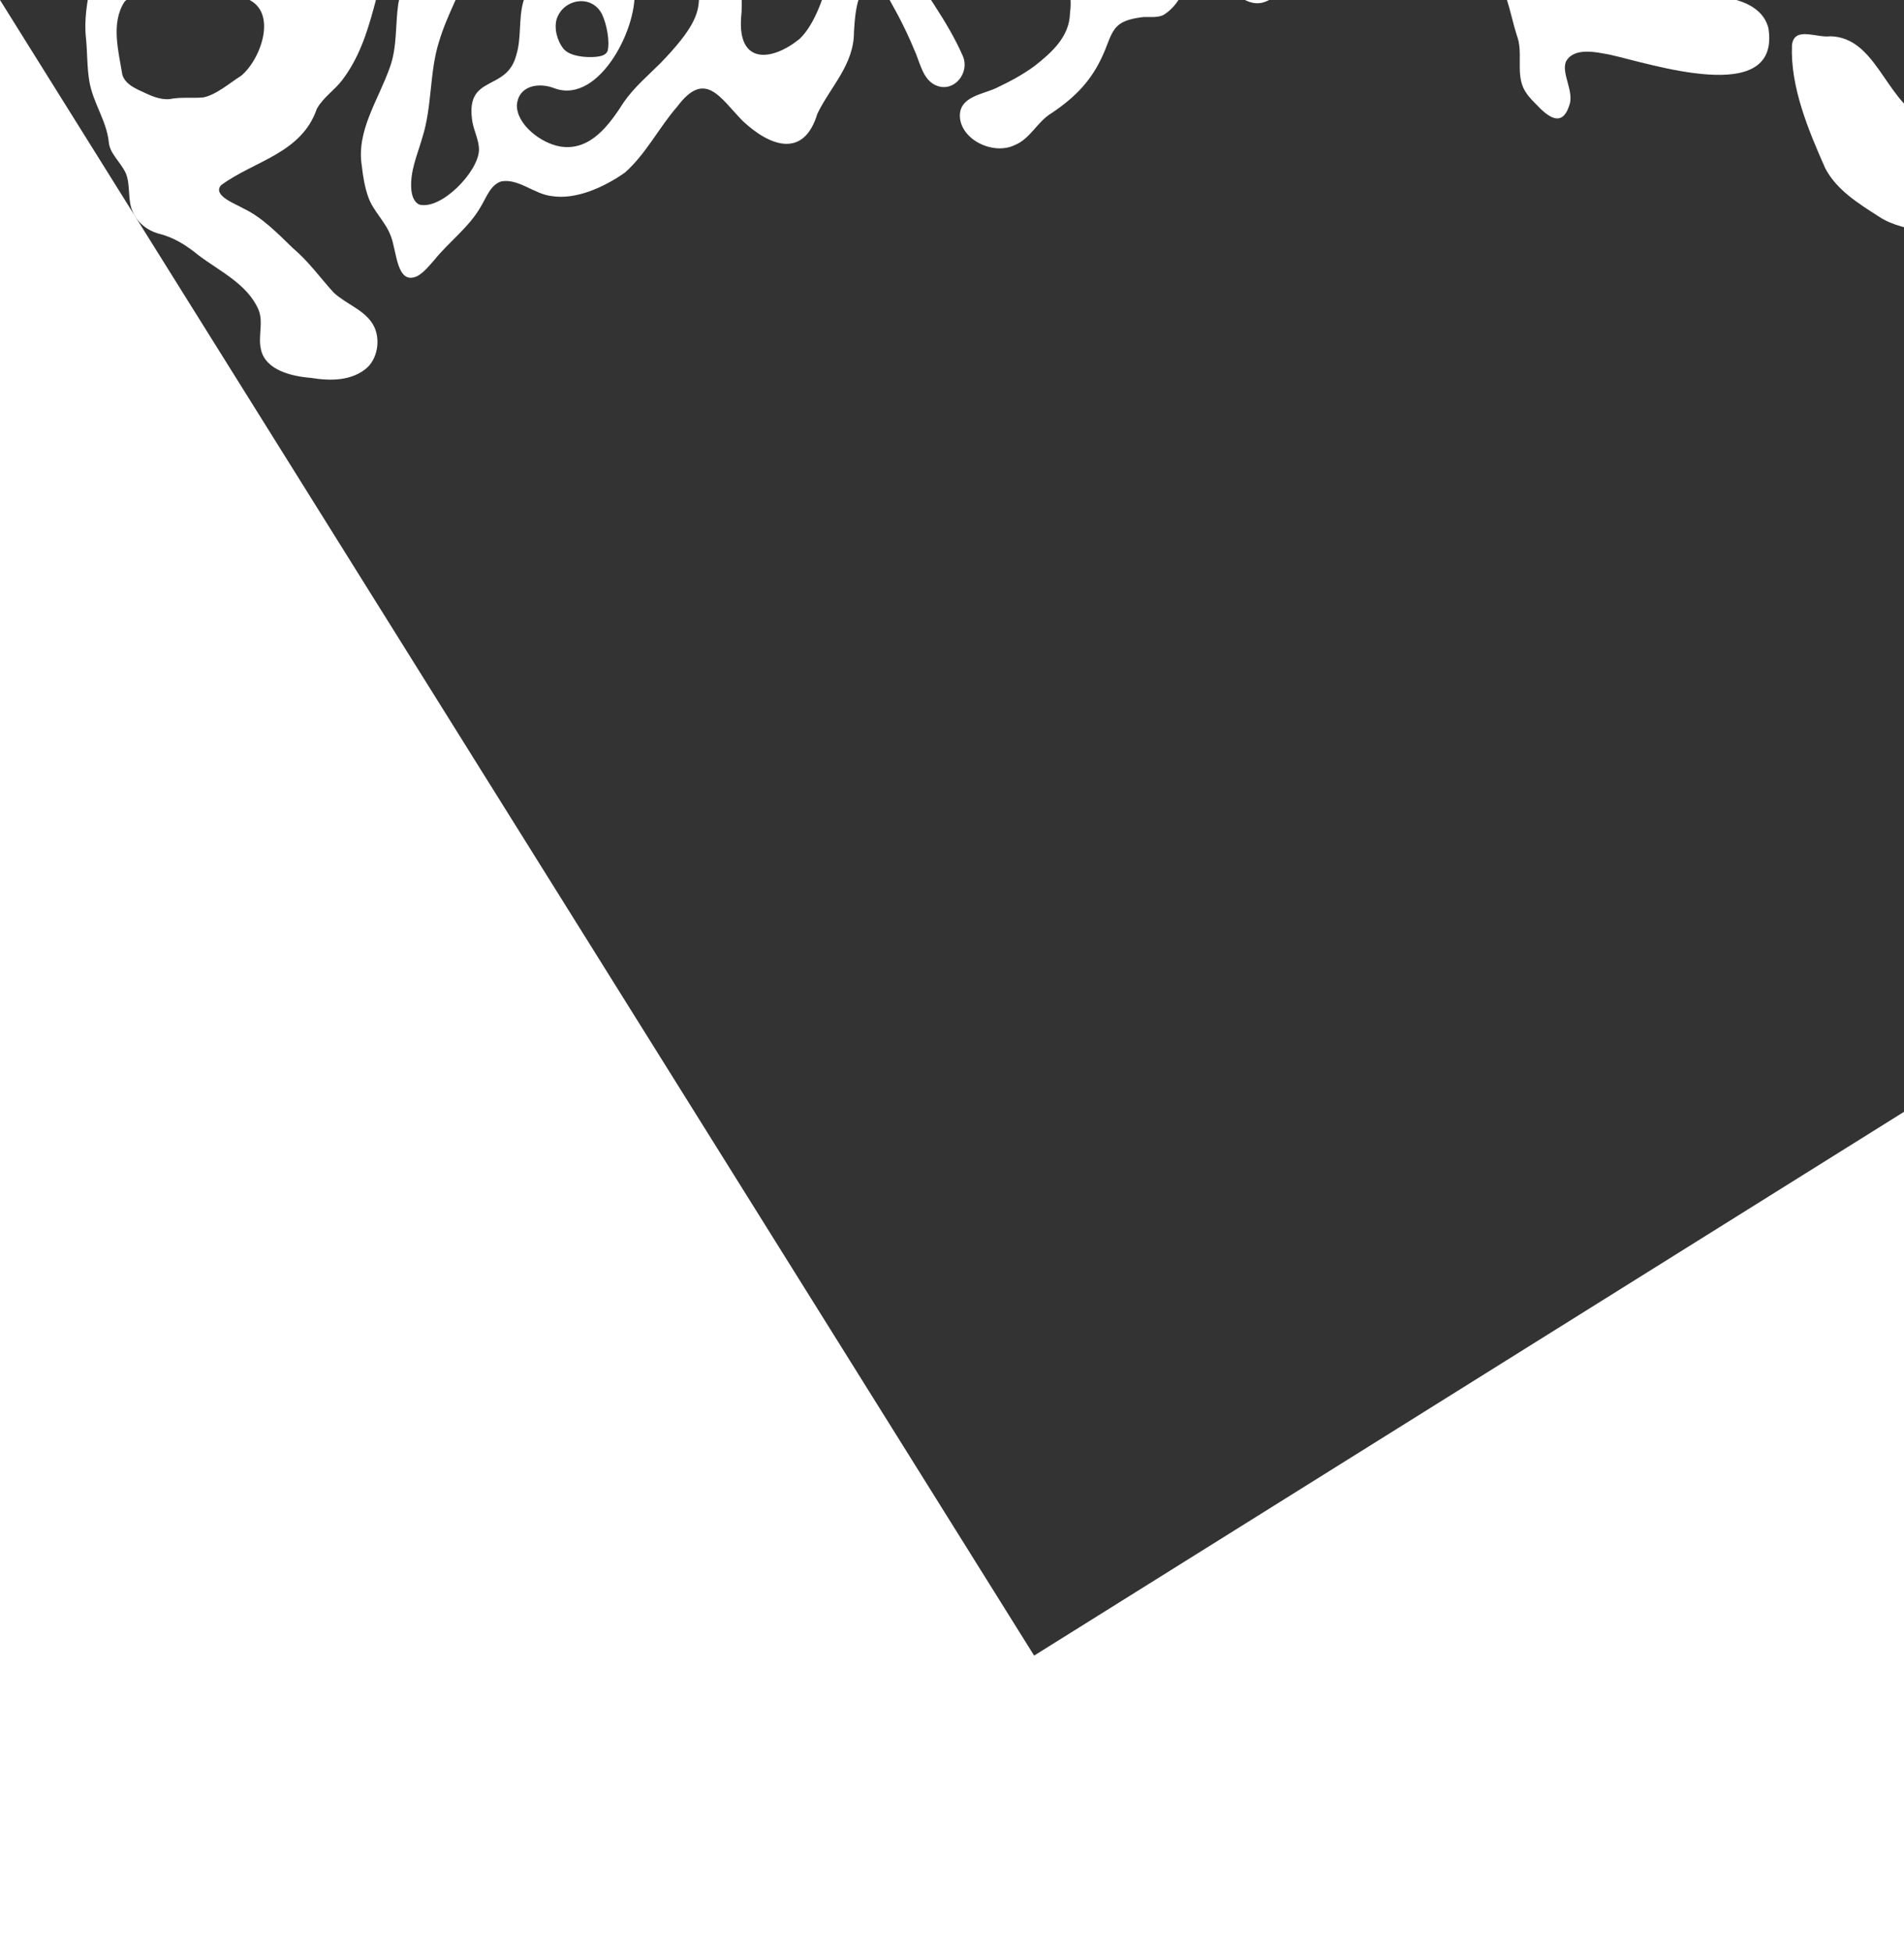 <svg transform="rotate(-32)" viewBox="0 0 299.96 307.44" xmlns="http://www.w3.org/2000/svg" data-name="Layer 1" id="Layer_1">
  <rect x="0" y="0" width="299.96" height="307.44" fill="#333333" stroke="none"/>
  <defs>
    <style>
      .cls-1 {
        fill: #fff;
      }
    </style>
  </defs>
  <path d="M164,84.28c-.26-4.2-2.93-7.87-6.21-10.39-1.93-1.75-3.16-4.23-4.8-6.29-1.95-2.81-5.37-4.13-7.63-6.55-2.48-3.09-5.87-6.16-5.84-10.44-.06-6.1,6.86-6.25,7.57-11.59.38-2.61-1.35-5.4-3.55-6.63-5.96-3.32-10.8,2.23-12.08,7.93-1.18,3.16-2.45,7.16-5.14,9.1-4.24,2.63-7.28,2.1-11.29-.5-2.35-1.21-5.04-1.05-7.45-1.03-2.67-.03-5.2,1.07-7.36,2.6-9.42,6.8-2.88,9.5-17.15,13.06-2.76.64-5.55,1.02-8.25,2.17-3.78,1.8-8.58,3.8-12.21.61-2.3-2.06-3.97-6.56-2.33-9.13,1.87-2.53,4.9-1.23,6.47.93,4.72,5.96,16.74-1.53,19.06-6.94,2.57-5.36-2.72-11.9-8.51-10.83-2.66.52-5.44,1.71-7.56,3.58-2.11,1.95-3.21,4.67-5.36,6.52-4.33,4.12-8.26-1.62-11.24,4.81-.76,1.53-.75,3.34-1.68,4.77-1.85,2.8-10.02,4.89-12.51,2.29-.45-.67-.33-1.64.16-2.63,1.34-2.62,3.74-4.17,5.85-6.08,3.97-3.39,6.38-8.15,10.25-11.43,3.33-2.93,7.45-5.08,10.87-7.84,4.06-3.36-.02-10.55-4.99-8.58-3.47,1.72-5.48,5.24-8.2,7.99-2.15,2.55-3.75,5.69-6.38,7.75-4.31,3.45-9.88,5.7-12.04,10.91-.7,1.44-1.38,3.1-1.71,4.63-.52,2.31.23,4.66-.22,6.98-.4,2.53-3.49,7.29.23,7.69,1.18.04,2.44-.4,3.59-.75,3.49-1.2,7.32-1.46,10.57-3.2,1.49-.73,3.15-2.14,4.88-1.7,2.54.96,3.39,4.47,5.48,6.13,2.95,2.61,7.82,3.24,11.81,3.02,4.37-.73,8.34-3.19,12.48-4.44,6.84-2.65,6.46,2.33,7.55,7.37,1.57,5.9,5.12,10.07,10.58,5.28,4.02-2.53,9.02-3.5,11.73-7.89,1.03-1.43,2.18-3.03,3.54-4.11,2.77-2.02,4.11.49,3.85,3.4-.13,3.04-.44,5.91-.95,8.87-.42,2.18-1.17,4.4.23,6.09,1.83,2.19,5.39.83,5.84-1.85.92-6.06.18-12.28.4-18.38.15-2.7,1.04-5.5,2.46-7.77.39-.57.75-.88,1.11-.85.82,0,1.67,2.1,3.15,3.44,1.57,1.56,3.36,2.6,4.97,4.15,1.75,1.87,3.65,3.77,5.31,5.75,1.83,2.34,1.54,5.46,1.9,8.24.86,3.47,1.05,5.61-1.39,8.56-2.03,3.11-5.73,3.74-9.18,4.11-2.57.18-4.62-.01-7-.27-2.42-.33-5.52-1.86-7.11.69-1.92,3.23,1.16,8.08,4.88,8.48,2.65.47,4.93-1.24,7.64-1.19,4.4-.15,8.1-.97,12-3.7,1.23-.82,2.63-2.17,3.99-2.42,1.33-.31,2.93.33,4.31.98.94.55,1.69,1.2,2.73,1.37,2.62.06,4.89-1.44,7.07-3.2,3.41-2.74,3.33-7.46,2.84-11.44l-.02-.18ZM72.93,48.9c2.61-1.99,6.65-.23,6.31,3.28-.2,1.74-1.25,4.38-2.34,5.37-.61.41-1.38.1-1.99-.19-1.49-.75-3.4-2.21-3.68-3.7-.23-1.6.36-3.59,1.57-4.66l.14-.1ZM113.21,65.58c-2.35,2.37-6.23,5.67-9.62,6.37-5.66.69-10.4-1.75-6.05-7.72,1.49-1.85,2.47-4.33,4.21-5.87,3.18-2.15,8.46-3.48,11.54-.57.88.98.86,2.66.87,4.23-.02,1.33-.22,2.5-.85,3.43l-.1.14Z" class="cls-1"></path>
  <path d="M299.72,147.48c-.6-9.25,1.56-13.94-7.84-19.36-8.33-6.02-20.15-3.78-27.32,3.11-4.77,4.66-7.98,11.46-8.49,18.12.17,1.69,1.46,3.33,2.18,5.1.9,1.87.9,3.94,1.38,5.9,1.24,3.52,2.96,7.03,2.56,10.94-.28,1.97-2.12,3.75-3.18,5.41-.56.75-1.07,1.56-1.84,2.07-3.2,1.35-8.71.8-10.32-2.72-3.13-5.66.55-14.53-5.34-18.4-2.01-.91-3.97-4.41-5.86-2.02-3.71,5.4-4.89,12.63-5.83,19.18-.32,3.87,1.5,7.53,3.11,10.93,1.12,2.5,3.05,3.99,4.55,5.85,1.09,1.45,1.96,3.28,3.18,4.69,1.34,1.73,3.66,2.7,5.88,2.78,2.87.02,5.82-.07,8.55.3,1.2.06,2.67-.12,3.3.69.55.61.52,2.08.5,3.06-.31,7.9.63,17.16.35,24.89.34,3.11-4.14,22.22,2.44,18.29,1.35-1.62,1.07-4.26.89-6.27-.87-7.68-1.59-17.16-1.07-24.9-.02-2.61,1.61-7.37,2.65-1.86.41,3.72.38,7.56.42,11.32-.07,14.8.94,29.77,1.25,44.63.7,11.82-1.09,23.56-.96,35.3.65,4.05,4.67,3.87,5.13-.32.59-3.99-1.26-7.7-1.27-11.53.22-25.85-.4-52.03-1.14-77.96.03-2.63-.44-6.39.32-8.86.14-.3.31-.64.55-.36.7,1.29-.85,6.11.98,7.41,1.02,1.09,3.02.84,3.54-.64.7-1.75-.67-3.83-.43-5.42.16-1.82,2.06-2.41,2.7-.73,1.14,4.85.47,11.74.41,17.14-.08,2.87-1.11,5.74-.54,8.61,1.42,5.62,6.69,2.23,5.37-2.36-2.31-6.96-3.1-14.79-1.88-22.16.22-1.44,1.94-7,3.95-5.15.95,1.72.05,5.72,2.28,6.37,3.83.25,1.85-5.1,1.82-7.36.49-4.5,1.59-9.65-3.28-12.08-5.65-1.93-2.87-2.34-.83-6.02,2.12-3.51.41-7.66-1.03-11.11-.88-3.49-1.02-7.2-1.31-10.82-.17-3.2-2.51-4.57-4.78-6.41-2.33-2.75-4.74-5.64-7-8.41-1.88-2.55-.85-4.63,2.1-5.51,2.01-.79,3.87-1.54,5.97-1.13,4.36,1.36,12.71,1.64,11.79,8.18-1.86,5.44-2.82,9.39,3.95,11.51,8.12,2.01,8.14-5.97,7.52-11.73v-.19Z" class="cls-1"></path>
  <path d="M33.41,40.9c1.75-.92,3.79-.93,5.64-1.64,8.02-3.03,12.64-10.6,19.75-14.95,3.26-2,5.32-5.79,4.53-9.65-1.6-6.18-9.35-8.21-14.91-9.37-3.23-.88-6.02-1.94-9.19-2.78-2.28-.77-4.08-1.75-6.3-1.79-1.73-.08-3.5.03-5.23-.13-7.16-1.24-9.45-.91-14.24,4.8-2.06,2.25-3.92,4.29-5.19,6.95-1.03,2.06-2.3,3.96-3.17,6.1-1.26,3.19-.95,6.59-2.42,9.61-.85,1.64-.08,3.56-.33,5.59-.33,1.98-1.98,3.63-2.28,5.64-.32,1.84.35,3.74,1.57,5.11,1.77,1.78,2.79,3.94,3.59,6.3,1.49,3.88,4.1,7.9,3.47,12.19-.32,2.13-2.28,3.52-2.97,5.5-1.21,3.16,1.81,6.22,4.26,8.03,2.34,2.06,5.22,3.87,8.41,3.34,2.45-.5,4.52-3.15,4.35-5.71-.12-2.45-1.89-4.6-2.58-7.08-.58-3.11-.73-6.23-1.76-9.42-.82-3.33-1.54-6.64-3.29-9.39-.58-1.15-3.14-4.34-1.03-4.96,6.42-.51,13.36,2.49,19.15-2.2l.16-.08ZM25.95,30.25c-2.16,0-4.91.47-6.87-.25-1.6-.78-2.96-1.96-4.66-2.59-1.45-.73-2.3-2.1-3.26-3.59-.7-1.07-1.39-2.28-1.06-3.6,1.44-3.45,2.75-7.85,6.32-9.56,1.31-.47,2.49.51,4.05,1.03.67.24,1.37.43,2.02.7,1.3.52,2.37,1.47,3.43,2.37,2.09,1.85,4.68,3.13,6.65,5.09,4.15,4.26-2.12,9.62-6.46,10.37l-.17.02Z" class="cls-1"></path>
  <path d="M194.54,105.34c2.25-1.09,4.73-2.7,6.49-4.55.95-.98,2.07-1.86,3.41-2.19,1.65-.45,3.07,1.01,3.61.77.74-.33,1.1-1.23,1.7-1.79.48-.51,1.11-.82,1.8-1.03,2.92-.78,6.61-1.73,7.84-4.8,1.56-6.74,7.9-4.53,8.56-11.03.13-2.19-.16-4.43.26-6.66.5-2.88.8-7.3-2-8.99-2.44-.86-4.02,2.05-5.51,3.51-1.35,1.54-2.92,2.76-3.71,4.72-.91,2.1-1.08,4.63-2.54,6.45-1.29,1.65-3.26,2.23-4.82,3.41-1.23,1.01-2.07,2.46-3.27,3.5-1.37,1.24-3.33,1.69-5,2.59-1.53.82-3.14,1.53-4.9,1.5-2.22-.14-4.83.33-6.71-.18-3.2-1.17-1.79-5.67.27-7.37,3.01-3.25,7.99-2.5,11.33-5.22,3.89-2.73,3.07-8.58-.59-11.33-3.15-2.5-7.69-2.28-11.19-.78-2.59.85-3.84,3.33-5.27,5.45-1.75,2.27-4.27,3.92-6.28,6.16-2.41,2.38-4.61,4.95-5.83,8.12-.65,1.36-1.88,2.46-2.29,3.54-.3.73-.74,1.38-1.2,2.02-1.44,1.54-1.23,2.74-1.64,4.45-.69,2.56-2.55,5.61-.78,8.25,2.52,4.22,6.37.25,9.65,3.26,3.63,2.22,9.17,5.74,12.82,1.83,1.63-1.78,3.69-2.32,5.64-3.55l.14-.07Z" class="cls-1"></path>
  <path d="M229.85,87.09c.34,5.14,1.48,10,2.27,15.09.95,2.65,2.81,4.75,2.21,7.64-.61,3.21,1.17,6.42,1.51,9.39.13,3.38-1.6,7.16-1.47,10.52.43,5.57,5.93,6.88,10.6,5.69,3.88-.82,6.86-3.39,9.74-6.17,1.84-2.04,4.35-2.63,7.14-2.73,1.51-.09,3.21-.14,4.35-1.22,3.01-3.11.76-7.54-3.21-8.3-2.06-.52-3.68.39-5.34,1.64-2.36,1.43-3.56,3.64-5.4,5.44-1.96,1.61-3.97-.48-4.96-2.17-1.12-1.75-2.48-3.52-3.19-5.4-.83-1.99-.87-3.89-1.96-6.01-.63-1.56-2.07-3.24-2.46-4.79.01-.4.98.22,2.41,1.08,2.45,1.37,5.35,2.92,8,3.25,7.26.7,14.91-5.26,14.62-12.77-.42-4.7,2.6-10.17-.83-14.21-3.44-3.31-5.49-8.44-10.29-10.11-2.36-.72-4.97.39-7.59.8-4.43.54-8.33,2.7-11.24,6-2.39,2.1-5.56,3.67-4.94,7.14l.02.18ZM242.8,101.7c.62-3.05,2-5.53,3.41-8.13,1.96-2.52,4.99-5.96,8.24-6.77,1.99-.25,4.25.56,5.51,2.12,1.51,2.42,3.55,7.25.46,9.28-.81.47-1.86.66-2.76.99-3.31,1.42-5.64,4.17-8.3,6.46-3.3,2.42-7.2.63-6.57-3.75l.02-.2Z" class="cls-1"></path>
  <path d="M233.85,151.59c1.31-3.65-1.62-6.78-4.31-8.87-3.01-2.57-5.54-5.75-8.47-8.48-4.14-3.54-8.05-8.95-1.6-12.48,3.36-2.33,6.42-5.14,10.11-7.08,3.56-2.09,1.27-4.5-.81-6.63-1.42-1.51-.28-3.19-.84-4.9-.28-.75-1.13-1.38-1.89-.87-.76.45-1.22,1.95-1.88,2.57-1.48,1.17-3.23-.72-4.86-1.16-.51-.19-1.05-.36-1.55-.57-1.97-.81-3.05-2.69-5.32-2.55-4.24.03-7.59.47-11.13,3.21-2.05,1.62-4.74,3.31-6.14,5.47-1.56,2.49.25,4.34,2.35,5.69,1.78,1.28,3.53,2.9,4.22,5.02.76,3.91-1.07,7.67-2.02,11.35-.52,2.8-3.14,4.81-3.52,7.61-.12,1.06.07,2.14.32,3.17.51,2.57,1.41,5.46,4.33,3.02,1.87-1.4,1.59-4.95,3.23-6.15,2.31-1.29,4.8,1.24,6.43,2.72,4.73,4.64,18.16,20.98,23.25,10.09l.06-.17ZM214.55,116.98c-.97-.94-2.28-2.11-2.29-3.47.01-1.56-.23-3.23.89-3.83.27-.32-.08-1.05.47-1.19.39-.12,1.58.22,1.9.57.49.36-.56.73-.21,1.05,1.33.59,2.86.63,4.35,1.14,2.48.57,7.36,2.15,3.02,4.75-3.39,2.98-3.96,6.02-8,1.12l-.13-.13Z" class="cls-1"></path>
  <path d="M167.88,59.36c-.14-2.5.33-5.12.9-7.58.3-1.91-.38-4-.66-6.04-1.16-6.47-8.53-10.53-14.75-9.25-3.65.45-2.29,2.9-1.36,5.17,1.35,3.75,6.93,4.79,6.09,8.99-.41,1.07-1.6,1.66-2.55,2.31-2.14,1.28-2.86,3.91-2.13,6.21,1.97,7.31,13.91,9.96,14.46.37v-.18Z" class="cls-1"></path>
</svg>